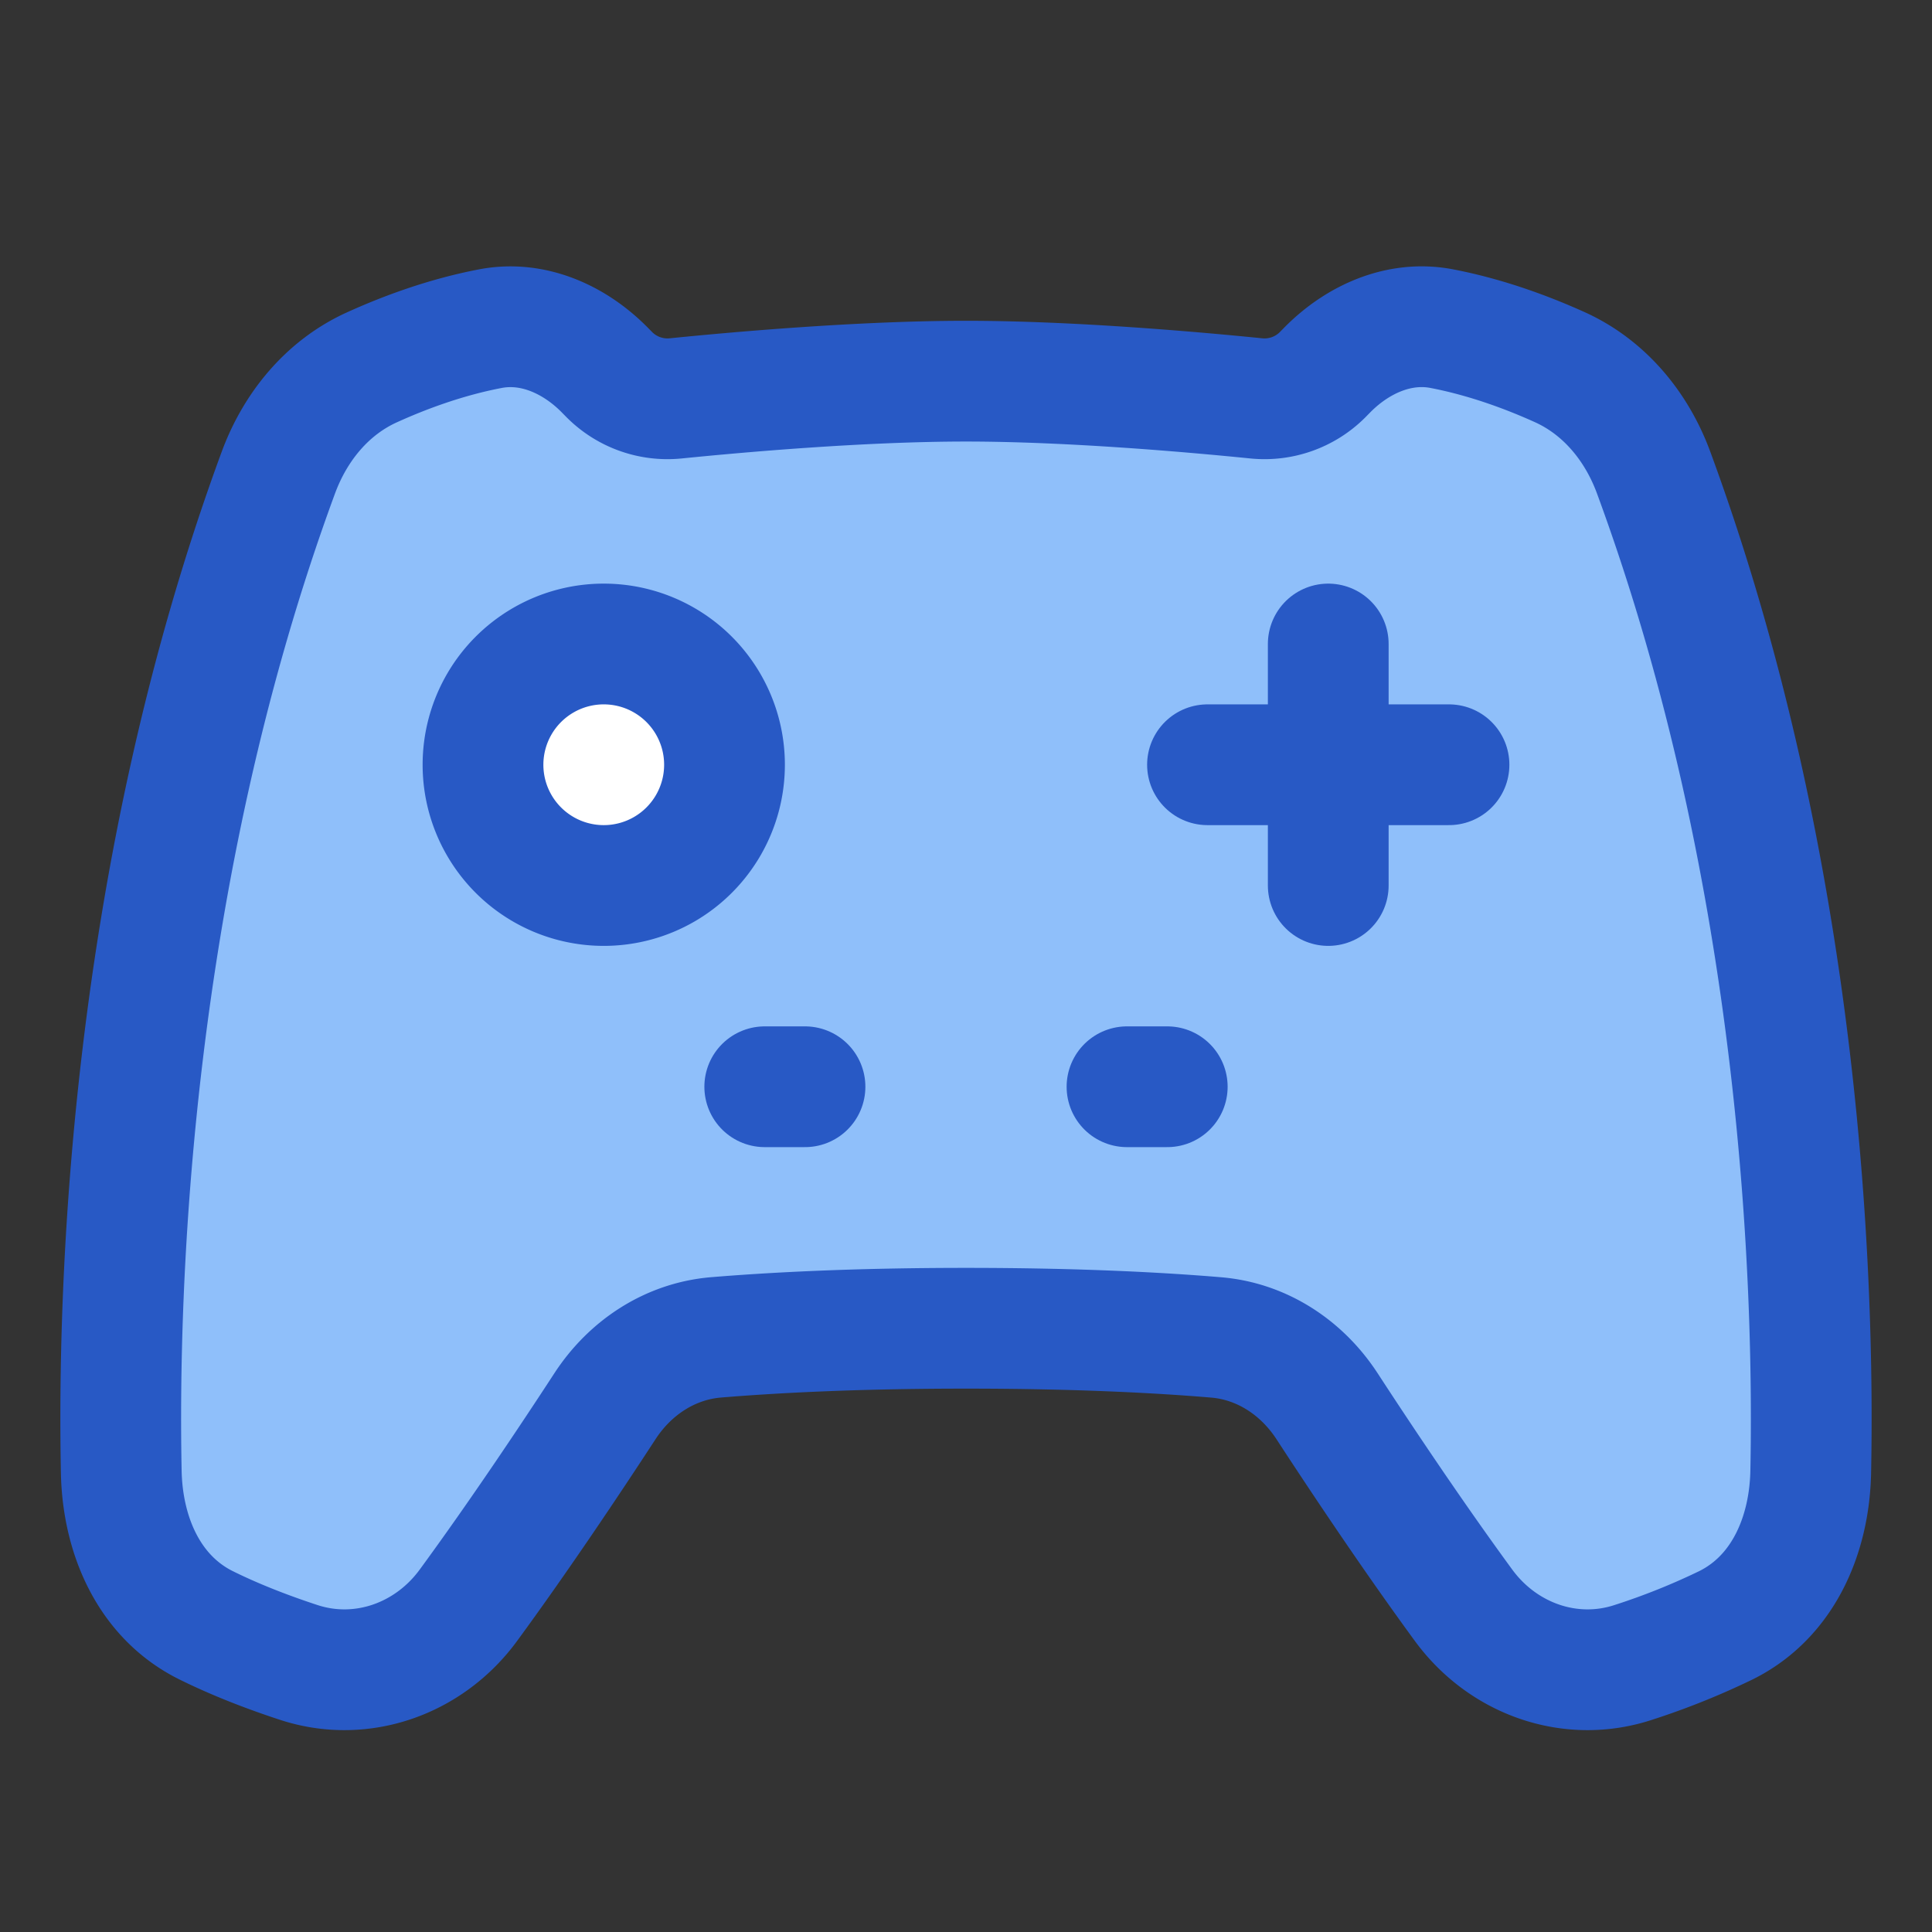 <svg xmlns="http://www.w3.org/2000/svg" fill="none" viewBox="0 0 48 48" id="Nintendo-Xbox-Controller-1--Streamline-Plump">
  <rect x="0" y="0" width="48" height="48" fill="#333333" stroke="none"/>
  <desc>
    Nintendo Xbox Controller 1 Streamline Icon: https://streamlinehq.com
  </desc>
  <g id="nintendo-xbox-controller-1--entertainment-gaming-nintendo-xbox-controller">
    <path id="Union" fill="#8fbffa" d="M16.794 9.896a2.038 2.038 0 0 1 -1.652 -0.586l-0.128 -0.13c-0.751 -0.756 -1.781 -1.216 -2.828 -1.016 -1.113 0.212 -2.143 0.597 -2.943 0.96 -1.11 0.502 -1.907 1.476 -2.328 2.619 -3.702 10.055 -3.993 20.283 -3.902 24.825 0.032 1.58 0.689 3.107 2.104 3.809 0.748 0.371 1.559 0.68 2.3 0.923 1.568 0.516 3.246 -0.086 4.22 -1.418 1.268 -1.73 2.55 -3.653 3.393 -4.946 0.624 -0.958 1.615 -1.613 2.754 -1.71C19.1 33.117 21.154 33 24 33s4.901 0.117 6.216 0.228c1.139 0.096 2.13 0.751 2.754 1.709 0.843 1.293 2.125 3.216 3.392 4.946 0.975 1.332 2.653 1.934 4.22 1.418a17.679 17.679 0 0 0 2.301 -0.923c1.415 -0.703 2.072 -2.23 2.104 -3.809 0.09 -4.542 -0.2 -14.77 -3.902 -24.825 -0.42 -1.143 -1.219 -2.117 -2.328 -2.62 -0.8 -0.362 -1.83 -0.747 -2.943 -0.96 -1.047 -0.199 -2.077 0.261 -2.828 1.017l-0.128 0.13a2.038 2.038 0 0 1 -1.652 0.586C29.677 9.742 26.605 9.47 24 9.47c-2.605 0 -5.677 0.273 -7.206 0.427Z" stroke-width="3"></path>
    <path id="Vector" fill="#ffffff" d="M12 19a3 3 0 1 0 6 0 3 3 0 0 0 -6 0Z" stroke-width="3"></path>
    <path id="Union_2" stroke="#2859c5" stroke-linejoin="round" d="M16.794 9.897a2.038 2.038 0 0 1 -1.652 -0.586l-0.128 -0.13c-0.751 -0.756 -1.781 -1.216 -2.828 -1.016 -1.113 0.212 -2.143 0.597 -2.943 0.96 -1.11 0.502 -1.907 1.476 -2.328 2.619 -3.702 10.055 -3.993 20.283 -3.902 24.825 0.032 1.58 0.689 3.106 2.104 3.809 0.748 0.371 1.559 0.68 2.3 0.923 1.568 0.516 3.246 -0.087 4.22 -1.418 1.268 -1.73 2.55 -3.653 3.393 -4.946 0.624 -0.958 1.615 -1.613 2.754 -1.71C19.1 33.118 21.154 33 24 33s4.901 0.117 6.216 0.228c1.139 0.096 2.13 0.751 2.754 1.709 0.843 1.293 2.125 3.216 3.392 4.946 0.975 1.331 2.653 1.934 4.22 1.418a17.693 17.693 0 0 0 2.301 -0.923c1.415 -0.703 2.072 -2.23 2.104 -3.809 0.09 -4.542 -0.2 -14.77 -3.902 -24.825 -0.42 -1.143 -1.219 -2.117 -2.328 -2.62 -0.8 -0.362 -1.83 -0.747 -2.943 -0.96 -1.047 -0.199 -2.077 0.261 -2.828 1.017l-0.128 0.13a2.038 2.038 0 0 1 -1.652 0.586C29.677 9.743 26.605 9.47 24 9.47c-2.605 0 -5.677 0.273 -7.206 0.427Z" stroke-width="3"></path>
    <path id="Vector 1666" stroke="#2859c5" stroke-linecap="round" stroke-linejoin="round" d="m19 27 1 0" stroke-width="3"></path>
    <path id="Vector 1667" stroke="#2859c5" stroke-linecap="round" stroke-linejoin="round" d="m29 27 -1 0" stroke-width="3"></path>
    <path id="Vector_2" stroke="#2859c5" stroke-linecap="round" stroke-linejoin="round" d="M12 19a3 3 0 1 0 6 0 3 3 0 0 0 -6 0Z" stroke-width="3"></path>
    <path id="Vector 953" stroke="#2859c5" stroke-linecap="round" stroke-linejoin="round" d="M33 16v6" stroke-width="3"></path>
    <path id="Vector 954" stroke="#2859c5" stroke-linecap="round" stroke-linejoin="round" d="m30 19 6 0" stroke-width="3"></path>
  </g>
</svg>